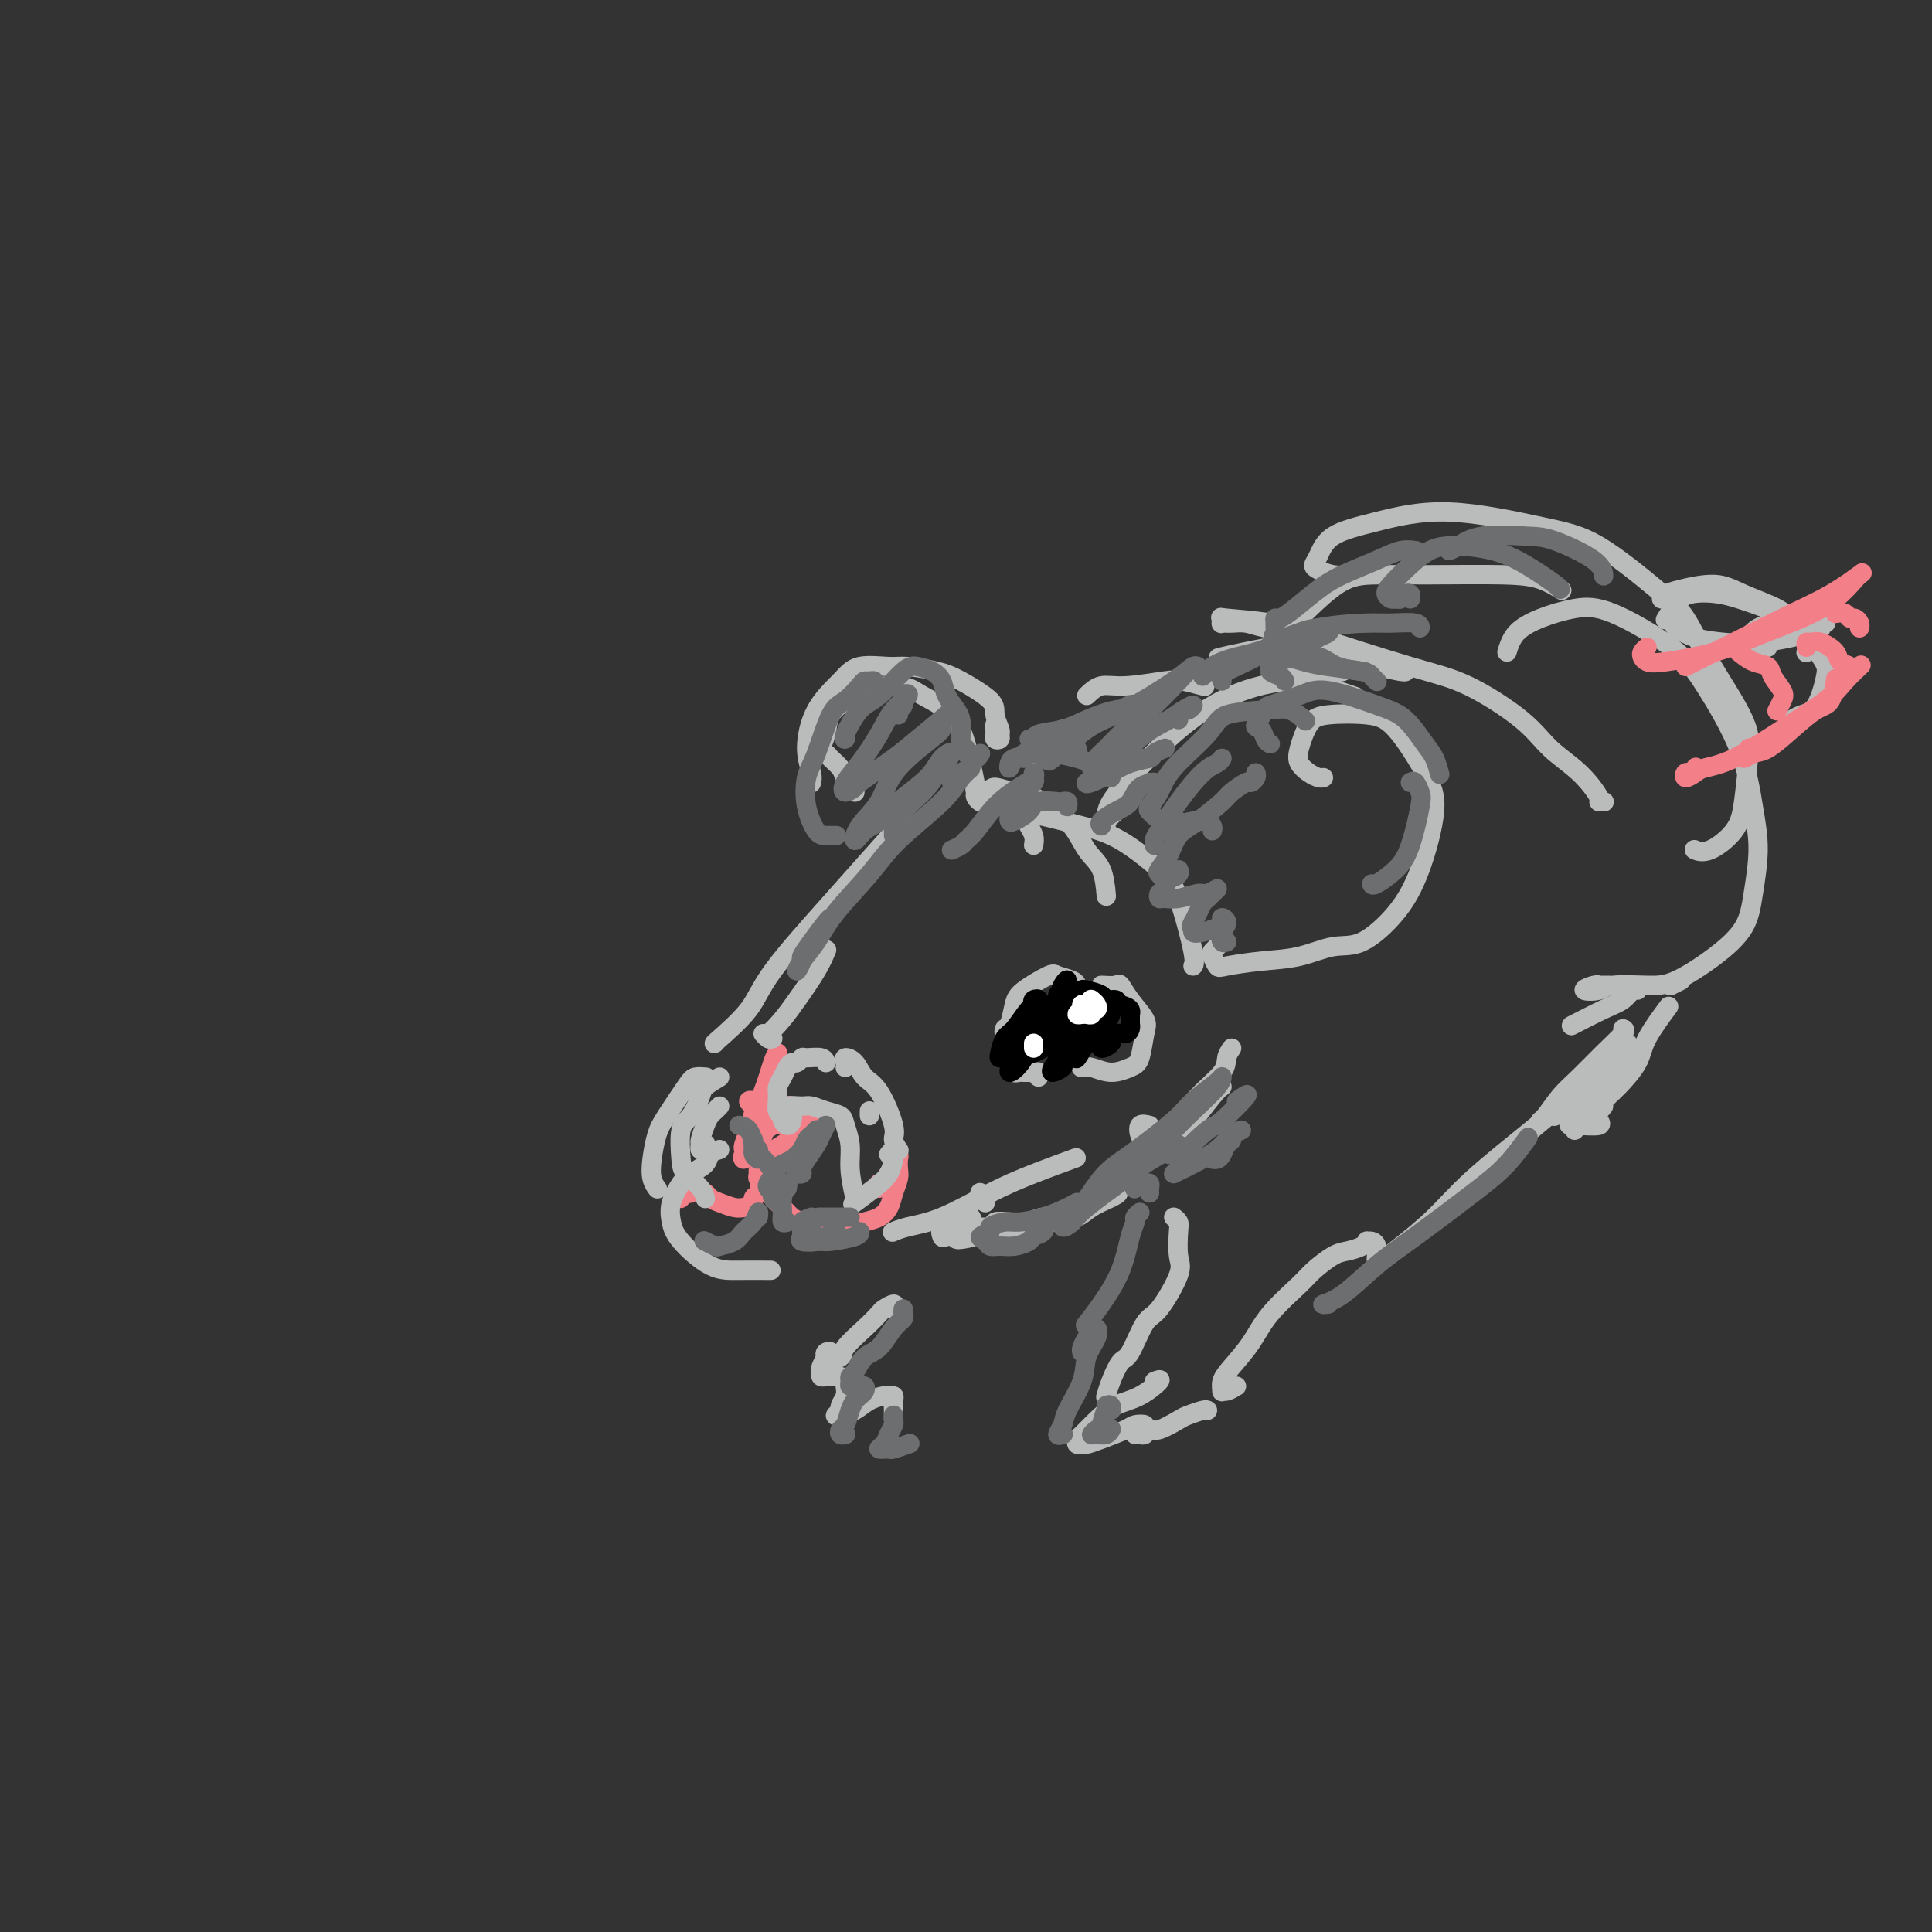 <svg viewBox='0 0 400 400' version='1.1' xmlns='http://www.w3.org/2000/svg' xmlns:xlink='http://www.w3.org/1999/xlink'><rect x="0" y="0" width="400" height="400" fill="#333333" stroke="none"/><g fill='none' stroke='rgb(243,127,137)' stroke-width='4' stroke-linecap='round' stroke-linejoin='round'><path d='M161,218c-0.257,0.288 -0.513,0.577 -1,2c-0.487,1.423 -1.203,3.982 -2,6c-0.797,2.018 -1.673,3.495 -2,5c-0.327,1.505 -0.104,3.040 0,4c0.104,0.960 0.090,1.347 0,2c-0.090,0.653 -0.257,1.572 0,2c0.257,0.428 0.937,0.365 2,0c1.063,-0.365 2.510,-1.031 4,-2c1.490,-0.969 3.022,-2.242 4,-3c0.978,-0.758 1.400,-1.001 2,-1c0.600,0.001 1.377,0.248 2,0c0.623,-0.248 1.091,-0.990 1,-1c-0.091,-0.010 -0.740,0.711 -1,1c-0.260,0.289 -0.130,0.144 0,0'/><path d='M163,237c-0.283,0.286 -0.567,0.572 -1,1c-0.433,0.428 -1.016,0.997 -1,1c0.016,0.003 0.631,-0.560 1,-1c0.369,-0.440 0.491,-0.757 1,-1c0.509,-0.243 1.406,-0.412 2,-1c0.594,-0.588 0.884,-1.597 1,-2c0.116,-0.403 0.058,-0.202 0,0'/><path d='M167,233c-0.325,-0.394 -0.651,-0.788 -1,-1c-0.349,-0.212 -0.722,-0.242 -1,0c-0.278,0.242 -0.461,0.757 -1,1c-0.539,0.243 -1.434,0.215 -2,0c-0.566,-0.215 -0.803,-0.617 -2,0c-1.197,0.617 -3.354,2.254 -4,3c-0.646,0.746 0.220,0.603 0,1c-0.220,0.397 -1.524,1.335 -2,2c-0.476,0.665 -0.124,1.057 0,1c0.124,-0.057 0.018,-0.565 0,-1c-0.018,-0.435 0.051,-0.799 0,-1c-0.051,-0.201 -0.224,-0.240 0,-1c0.224,-0.760 0.844,-2.243 1,-3c0.156,-0.757 -0.151,-0.790 0,-1c0.151,-0.210 0.761,-0.596 1,-1c0.239,-0.404 0.105,-0.825 0,-1c-0.105,-0.175 -0.183,-0.103 0,0c0.183,0.103 0.627,0.238 1,0c0.373,-0.238 0.674,-0.848 1,-1c0.326,-0.152 0.675,0.155 1,0c0.325,-0.155 0.626,-0.773 1,-1c0.374,-0.227 0.821,-0.065 1,0c0.179,0.065 0.089,0.032 0,0'/><path d='M156,229c-0.514,-0.392 -1.027,-0.785 -1,-1c0.027,-0.215 0.595,-0.254 1,0c0.405,0.254 0.648,0.799 1,1c0.352,0.201 0.815,0.057 1,0c0.185,-0.057 0.093,-0.029 0,0'/><path d='M164,229c-0.332,-0.083 -0.663,-0.166 -1,0c-0.337,0.166 -0.678,0.581 -1,1c-0.322,0.419 -0.625,0.844 -1,1c-0.375,0.156 -0.821,0.045 -1,0c-0.179,-0.045 -0.089,-0.022 0,0'/><path d='M159,232c0.545,-0.119 1.089,-0.238 1,0c-0.089,0.238 -0.812,0.833 -1,1c-0.188,0.167 0.160,-0.095 0,0c-0.160,0.095 -0.827,0.548 -1,1c-0.173,0.452 0.150,0.905 0,1c-0.150,0.095 -0.771,-0.167 -1,0c-0.229,0.167 -0.065,0.762 0,1c0.065,0.238 0.033,0.119 0,0'/><path d='M157,243c-0.008,-0.504 -0.016,-1.008 0,-1c0.016,0.008 0.056,0.528 0,1c-0.056,0.472 -0.209,0.896 0,1c0.209,0.104 0.778,-0.113 1,0c0.222,0.113 0.096,0.554 0,1c-0.096,0.446 -0.163,0.896 0,1c0.163,0.104 0.557,-0.137 1,0c0.443,0.137 0.933,0.653 1,1c0.067,0.347 -0.291,0.526 0,1c0.291,0.474 1.232,1.242 2,2c0.768,0.758 1.362,1.506 2,2c0.638,0.494 1.320,0.735 2,1c0.680,0.265 1.357,0.556 2,1c0.643,0.444 1.250,1.043 2,1c0.750,-0.043 1.643,-0.726 2,-1c0.357,-0.274 0.179,-0.137 0,0'/><path d='M182,246c-0.091,-0.479 -0.182,-0.958 0,-1c0.182,-0.042 0.638,0.354 1,0c0.362,-0.354 0.632,-1.459 1,-2c0.368,-0.541 0.834,-0.520 1,-1c0.166,-0.480 0.030,-1.461 0,-2c-0.030,-0.539 0.044,-0.636 0,-1c-0.044,-0.364 -0.207,-0.996 0,-1c0.207,-0.004 0.784,0.621 1,1c0.216,0.379 0.070,0.514 0,1c-0.070,0.486 -0.062,1.324 0,2c0.062,0.676 0.180,1.189 0,2c-0.180,0.811 -0.659,1.920 -1,3c-0.341,1.080 -0.544,2.132 -1,3c-0.456,0.868 -1.167,1.553 -2,2c-0.833,0.447 -1.790,0.656 -3,1c-1.210,0.344 -2.672,0.823 -4,1c-1.328,0.177 -2.522,0.050 -3,0c-0.478,-0.050 -0.239,-0.025 0,0'/><path d='M160,247c-0.004,-0.331 -0.008,-0.662 0,-1c0.008,-0.338 0.027,-0.682 0,-1c-0.027,-0.318 -0.102,-0.609 0,-1c0.102,-0.391 0.381,-0.882 0,-1c-0.381,-0.118 -1.421,0.136 -2,1c-0.579,0.864 -0.697,2.336 -1,3c-0.303,0.664 -0.790,0.518 -1,1c-0.210,0.482 -0.143,1.590 0,2c0.143,0.410 0.361,0.121 0,0c-0.361,-0.121 -1.301,-0.075 -2,0c-0.699,0.075 -1.157,0.179 -2,0c-0.843,-0.179 -2.071,-0.641 -3,-1c-0.929,-0.359 -1.558,-0.614 -2,-1c-0.442,-0.386 -0.695,-0.903 -1,-1c-0.305,-0.097 -0.660,0.226 -1,0c-0.340,-0.226 -0.666,-1.003 -1,-1c-0.334,0.003 -0.677,0.784 -1,1c-0.323,0.216 -0.625,-0.134 -1,0c-0.375,0.134 -0.821,0.753 -1,1c-0.179,0.247 -0.089,0.124 0,0'/></g>
<g fill='none' stroke='rgb(186,187,187)' stroke-width='4' stroke-linecap='round' stroke-linejoin='round'><path d='M149,229c-0.331,0.347 -0.663,0.694 -1,1c-0.337,0.306 -0.680,0.570 -1,1c-0.320,0.430 -0.618,1.026 -1,2c-0.382,0.974 -0.848,2.327 -1,3c-0.152,0.673 0.011,0.665 0,1c-0.011,0.335 -0.195,1.013 0,1c0.195,-0.013 0.770,-0.718 1,-1c0.230,-0.282 0.115,-0.141 0,0'/><path d='M146,223c0.195,0.018 0.389,0.036 0,0c-0.389,-0.036 -1.362,-0.128 -2,0c-0.638,0.128 -0.943,0.474 -2,2c-1.057,1.526 -2.868,4.230 -4,6c-1.132,1.770 -1.585,2.604 -2,4c-0.415,1.396 -0.792,3.354 -1,5c-0.208,1.646 -0.248,2.982 0,4c0.248,1.018 0.785,1.720 1,2c0.215,0.280 0.107,0.140 0,0'/><path d='M164,230c0.081,0.709 0.161,1.418 0,2c-0.161,0.582 -0.565,1.036 -1,1c-0.435,-0.036 -0.902,-0.562 -1,-1c-0.098,-0.438 0.173,-0.789 0,-1c-0.173,-0.211 -0.789,-0.284 -1,-1c-0.211,-0.716 -0.015,-2.077 0,-3c0.015,-0.923 -0.151,-1.409 0,-2c0.151,-0.591 0.618,-1.287 1,-2c0.382,-0.713 0.678,-1.445 1,-2c0.322,-0.555 0.671,-0.934 1,-1c0.329,-0.066 0.638,0.182 1,0c0.362,-0.182 0.777,-0.795 1,-1c0.223,-0.205 0.256,-0.003 1,0c0.744,0.003 2.200,-0.191 3,0c0.800,0.191 0.943,0.769 1,1c0.057,0.231 0.029,0.116 0,0'/><path d='M175,221c0.049,-0.301 0.098,-0.601 0,-1c-0.098,-0.399 -0.344,-0.896 0,-1c0.344,-0.104 1.278,0.184 2,1c0.722,0.816 1.230,2.159 2,3c0.770,0.841 1.800,1.178 3,3c1.200,1.822 2.569,5.127 3,7c0.431,1.873 -0.076,2.312 0,3c0.076,0.688 0.736,1.625 1,2c0.264,0.375 0.132,0.187 0,0'/><path d='M184,239c0.427,-0.525 0.853,-1.050 1,-1c0.147,0.050 0.014,0.676 0,1c-0.014,0.324 0.090,0.347 0,1c-0.090,0.653 -0.375,1.938 -1,3c-0.625,1.062 -1.591,1.901 -3,3c-1.409,1.099 -3.260,2.457 -4,3c-0.740,0.543 -0.370,0.272 0,0'/><path d='M149,223c-1.199,0.727 -2.399,1.455 -3,2c-0.601,0.545 -0.605,0.908 -1,2c-0.395,1.092 -1.181,2.915 -2,4c-0.819,1.085 -1.669,1.433 -2,3c-0.331,1.567 -0.141,4.354 0,6c0.141,1.646 0.234,2.153 1,3c0.766,0.847 2.206,2.036 3,3c0.794,0.964 0.941,1.704 1,2c0.059,0.296 0.029,0.148 0,0'/><path d='M149,238c-0.811,0.247 -1.622,0.495 -2,1c-0.378,0.505 -0.323,1.268 -1,2c-0.677,0.732 -2.088,1.432 -3,2c-0.912,0.568 -1.326,1.003 -2,2c-0.674,0.997 -1.607,2.554 -2,4c-0.393,1.446 -0.244,2.780 0,4c0.244,1.220 0.585,2.327 2,4c1.415,1.673 3.905,3.912 6,5c2.095,1.088 3.795,1.024 6,1c2.205,-0.024 4.916,-0.007 6,0c1.084,0.007 0.542,0.003 0,0'/><path d='M177,248c-0.450,-2.076 -0.900,-4.153 -1,-6c-0.100,-1.847 0.149,-3.465 0,-5c-0.149,-1.535 -0.696,-2.985 -1,-4c-0.304,-1.015 -0.365,-1.593 -1,-2c-0.635,-0.407 -1.843,-0.641 -3,-1c-1.157,-0.359 -2.261,-0.841 -3,-1c-0.739,-0.159 -1.112,0.006 -2,0c-0.888,-0.006 -2.290,-0.184 -3,0c-0.710,0.184 -0.726,0.730 -1,1c-0.274,0.270 -0.804,0.265 -1,0c-0.196,-0.265 -0.056,-0.790 0,-1c0.056,-0.210 0.028,-0.105 0,0'/><path d='M180,231c0.000,-0.417 0.000,-0.833 0,-1c0.000,-0.167 0.000,-0.083 0,0'/><path d='M160,215c-0.299,0.132 -0.598,0.264 -1,0c-0.402,-0.264 -0.907,-0.923 -1,-1c-0.093,-0.077 0.228,0.427 1,0c0.772,-0.427 1.997,-1.786 3,-3c1.003,-1.214 1.784,-2.284 3,-4c1.216,-1.716 2.866,-4.077 4,-6c1.134,-1.923 1.753,-3.406 2,-4c0.247,-0.594 0.124,-0.297 0,0'/><path d='M148,216c-0.181,0.105 -0.362,0.209 1,-1c1.362,-1.209 4.267,-3.732 6,-6c1.733,-2.268 2.293,-4.282 5,-8c2.707,-3.718 7.563,-9.140 11,-13c3.438,-3.860 5.457,-6.158 8,-9c2.543,-2.842 5.608,-6.227 7,-8c1.392,-1.773 1.112,-1.935 1,-2c-0.112,-0.065 -0.056,-0.032 0,0'/><path d='M204,165c0.412,-0.279 0.823,-0.559 1,-1c0.177,-0.441 0.119,-1.044 1,-1c0.881,0.044 2.702,0.736 4,1c1.298,0.264 2.075,0.100 4,1c1.925,0.900 4.999,2.866 7,5c2.001,2.134 2.928,4.438 4,6c1.072,1.562 2.289,2.382 3,4c0.711,1.618 0.918,4.034 1,5c0.082,0.966 0.041,0.483 0,0'/><path d='M214,175c0.106,-0.642 0.212,-1.284 0,-2c-0.212,-0.716 -0.740,-1.506 -1,-2c-0.260,-0.494 -0.250,-0.690 0,-1c0.250,-0.310 0.742,-0.733 1,-1c0.258,-0.267 0.284,-0.378 2,0c1.716,0.378 5.122,1.246 8,2c2.878,0.754 5.226,1.393 8,3c2.774,1.607 5.973,4.182 8,6c2.027,1.818 2.884,2.879 4,6c1.116,3.121 2.493,8.302 3,11c0.507,2.698 0.145,2.914 0,3c-0.145,0.086 -0.072,0.043 0,0'/><path d='M212,206c-0.016,0.387 -0.032,0.774 0,1c0.032,0.226 0.113,0.292 0,1c-0.113,0.708 -0.420,2.060 -1,3c-0.580,0.940 -1.435,1.468 -2,2c-0.565,0.532 -0.842,1.066 -1,1c-0.158,-0.066 -0.196,-0.733 0,-1c0.196,-0.267 0.628,-0.135 1,-1c0.372,-0.865 0.684,-2.726 1,-4c0.316,-1.274 0.635,-1.959 2,-3c1.365,-1.041 3.777,-2.436 5,-3c1.223,-0.564 1.256,-0.295 2,0c0.744,0.295 2.200,0.618 3,1c0.800,0.382 0.943,0.823 1,1c0.057,0.177 0.029,0.088 0,0'/><path d='M228,204c1.191,0.062 2.383,0.125 3,0c0.617,-0.125 0.660,-0.437 1,0c0.340,0.437 0.976,1.622 2,3c1.024,1.378 2.434,2.948 3,4c0.566,1.052 0.286,1.584 0,3c-0.286,1.416 -0.578,3.714 -1,5c-0.422,1.286 -0.975,1.560 -2,2c-1.025,0.440 -2.522,1.046 -4,1c-1.478,-0.046 -2.936,-0.743 -4,-1c-1.064,-0.257 -1.732,-0.073 -2,0c-0.268,0.073 -0.134,0.037 0,0'/><path d='M212,221c-0.285,-0.113 -0.571,-0.227 -1,0c-0.429,0.227 -1.002,0.793 -1,1c0.002,0.207 0.579,0.054 1,0c0.421,-0.054 0.687,-0.011 1,0c0.313,0.011 0.672,-0.011 1,0c0.328,0.011 0.624,0.054 1,0c0.376,-0.054 0.832,-0.207 1,0c0.168,0.207 0.048,0.773 0,1c-0.048,0.227 -0.024,0.113 0,0'/><path d='M185,255c-0.194,0.086 -0.387,0.172 0,0c0.387,-0.172 1.355,-0.604 3,-1c1.645,-0.396 3.966,-0.758 7,-2c3.034,-1.242 6.782,-3.364 10,-5c3.218,-1.636 5.905,-2.787 9,-4c3.095,-1.213 6.599,-2.490 8,-3c1.401,-0.510 0.701,-0.255 0,0'/><path d='M238,233c-0.824,-0.201 -1.647,-0.402 -2,0c-0.353,0.402 -0.235,1.405 0,2c0.235,0.595 0.588,0.780 1,1c0.412,0.220 0.885,0.476 2,0c1.115,-0.476 2.873,-1.683 4,-2c1.127,-0.317 1.622,0.255 3,-1c1.378,-1.255 3.640,-4.338 5,-6c1.360,-1.662 1.817,-1.903 2,-2c0.183,-0.097 0.091,-0.048 0,0'/><path d='M255,217c-0.421,0.610 -0.843,1.220 -1,2c-0.157,0.780 -0.051,1.730 -1,3c-0.949,1.270 -2.953,2.858 -5,5c-2.047,2.142 -4.138,4.836 -6,7c-1.862,2.164 -3.494,3.799 -6,6c-2.506,2.201 -5.885,4.968 -8,7c-2.115,2.032 -2.966,3.328 -5,4c-2.034,0.672 -5.250,0.720 -7,1c-1.750,0.280 -2.035,0.793 -3,1c-0.965,0.207 -2.611,0.108 -4,0c-1.389,-0.108 -2.522,-0.226 -3,0c-0.478,0.226 -0.300,0.796 -1,1c-0.700,0.204 -2.279,0.041 -3,0c-0.721,-0.041 -0.583,0.039 -1,0c-0.417,-0.039 -1.390,-0.196 -1,0c0.390,0.196 2.142,0.744 3,1c0.858,0.256 0.823,0.220 2,0c1.177,-0.220 3.568,-0.626 6,-1c2.432,-0.374 4.906,-0.718 7,-1c2.094,-0.282 3.809,-0.501 5,-1c1.191,-0.499 1.857,-1.277 3,-2c1.143,-0.723 2.764,-1.392 4,-2c1.236,-0.608 2.088,-1.155 1,-1c-1.088,0.155 -4.118,1.011 -6,2c-1.882,0.989 -2.618,2.110 -5,3c-2.382,0.890 -6.411,1.547 -9,2c-2.589,0.453 -3.740,0.701 -5,1c-1.260,0.299 -2.630,0.650 -4,1'/><path d='M202,256c-5.130,1.245 -3.956,0.359 -4,0c-0.044,-0.359 -1.305,-0.191 -2,0c-0.695,0.191 -0.825,0.405 -1,0c-0.175,-0.405 -0.397,-1.428 0,-2c0.397,-0.572 1.413,-0.693 2,-1c0.587,-0.307 0.746,-0.801 1,-1c0.254,-0.199 0.604,-0.105 1,0c0.396,0.105 0.837,0.221 1,0c0.163,-0.221 0.046,-0.777 0,-1c-0.046,-0.223 -0.023,-0.111 0,0'/><path d='M201,252c0.000,0.000 0.100,0.100 0.1,0.1'/><path d='M204,249c0.111,-0.311 0.222,-0.622 0,-1c-0.222,-0.378 -0.778,-0.822 -1,-1c-0.222,-0.178 -0.111,-0.089 0,0'/><path d='M233,166c-1.154,1.197 -2.308,2.393 -3,3c-0.692,0.607 -0.923,0.624 -1,1c-0.077,0.376 0.000,1.111 0,1c-0.000,-0.111 -0.078,-1.068 0,-2c0.078,-0.932 0.312,-1.837 1,-3c0.688,-1.163 1.829,-2.583 4,-5c2.171,-2.417 5.371,-5.831 9,-9c3.629,-3.169 7.688,-6.092 12,-8c4.312,-1.908 8.877,-2.800 12,-3c3.123,-0.200 4.802,0.292 7,1c2.198,0.708 4.914,1.631 6,2c1.086,0.369 0.543,0.185 0,0'/><path d='M274,161c-0.254,0.067 -0.508,0.134 -1,0c-0.492,-0.134 -1.224,-0.470 -2,-1c-0.776,-0.530 -1.598,-1.253 -2,-2c-0.402,-0.747 -0.385,-1.517 0,-3c0.385,-1.483 1.139,-3.679 2,-5c0.861,-1.321 1.830,-1.767 4,-2c2.170,-0.233 5.540,-0.253 8,0c2.460,0.253 4.009,0.778 6,3c1.991,2.222 4.424,6.141 6,9c1.576,2.859 2.293,4.659 2,8c-0.293,3.341 -1.597,8.222 -3,12c-1.403,3.778 -2.903,6.451 -5,9c-2.097,2.549 -4.789,4.973 -7,6c-2.211,1.027 -3.940,0.655 -6,1c-2.060,0.345 -4.450,1.406 -7,2c-2.550,0.594 -5.258,0.720 -8,1c-2.742,0.280 -5.516,0.713 -7,1c-1.484,0.287 -1.676,0.427 -2,0c-0.324,-0.427 -0.780,-1.420 -1,-2c-0.220,-0.580 -0.202,-0.748 0,-1c0.202,-0.252 0.590,-0.590 1,-1c0.410,-0.410 0.842,-0.893 1,-1c0.158,-0.107 0.043,0.164 0,0c-0.043,-0.164 -0.012,-0.761 0,-1c0.012,-0.239 0.006,-0.119 0,0'/><path d='M206,150c-0.008,0.338 -0.017,0.676 0,1c0.017,0.324 0.058,0.636 0,1c-0.058,0.364 -0.216,0.782 0,1c0.216,0.218 0.805,0.237 1,0c0.195,-0.237 -0.005,-0.728 0,-1c0.005,-0.272 0.216,-0.324 0,-1c-0.216,-0.676 -0.859,-1.975 -1,-3c-0.141,-1.025 0.219,-1.777 -1,-3c-1.219,-1.223 -4.017,-2.918 -6,-4c-1.983,-1.082 -3.151,-1.551 -5,-2c-1.849,-0.449 -4.379,-0.879 -6,-1c-1.621,-0.121 -2.334,0.066 -4,0c-1.666,-0.066 -4.285,-0.387 -6,0c-1.715,0.387 -2.526,1.480 -4,3c-1.474,1.520 -3.610,3.465 -5,6c-1.390,2.535 -2.032,5.659 -2,8c0.032,2.341 0.739,3.900 1,5c0.261,1.100 0.074,1.743 0,2c-0.074,0.257 -0.037,0.129 0,0'/><path d='M177,164c-0.787,-1.095 -1.575,-2.190 -2,-3c-0.425,-0.810 -0.489,-1.335 -1,-2c-0.511,-0.665 -1.471,-1.469 -2,-2c-0.529,-0.531 -0.629,-0.789 -1,-1c-0.371,-0.211 -1.013,-0.374 -1,-1c0.013,-0.626 0.681,-1.714 1,-3c0.319,-1.286 0.288,-2.770 1,-4c0.712,-1.230 2.168,-2.204 3,-3c0.832,-0.796 1.039,-1.413 3,-2c1.961,-0.587 5.677,-1.146 8,-1c2.323,0.146 3.254,0.995 5,2c1.746,1.005 4.309,2.167 6,4c1.691,1.833 2.510,4.339 3,6c0.490,1.661 0.649,2.477 1,4c0.351,1.523 0.893,3.753 1,5c0.107,1.247 -0.220,1.511 0,2c0.220,0.489 0.987,1.203 1,1c0.013,-0.203 -0.727,-1.324 -1,-2c-0.273,-0.676 -0.078,-0.907 0,-1c0.078,-0.093 0.039,-0.046 0,0'/><path d='M216,157c0.121,-0.033 0.242,-0.066 0,0c-0.242,0.066 -0.846,0.230 -1,0c-0.154,-0.230 0.142,-0.853 0,-1c-0.142,-0.147 -0.721,0.182 -1,0c-0.279,-0.182 -0.257,-0.876 0,-1c0.257,-0.124 0.748,0.320 1,0c0.252,-0.320 0.263,-1.405 1,-2c0.737,-0.595 2.198,-0.699 3,-1c0.802,-0.301 0.943,-0.800 1,-1c0.057,-0.200 0.028,-0.100 0,0'/><path d='M225,144c0.921,-0.874 1.841,-1.747 3,-2c1.159,-0.253 2.556,0.115 5,0c2.444,-0.115 5.933,-0.711 8,-1c2.067,-0.289 2.710,-0.270 4,0c1.290,0.270 3.226,0.791 4,1c0.774,0.209 0.387,0.104 0,0'/><path d='M257,136c-0.298,0.016 -0.597,0.032 -1,0c-0.403,-0.032 -0.911,-0.112 -2,0c-1.089,0.112 -2.757,0.415 -1,0c1.757,-0.415 6.941,-1.547 10,-2c3.059,-0.453 3.994,-0.226 7,0c3.006,0.226 8.084,0.452 11,1c2.916,0.548 3.670,1.417 5,2c1.330,0.583 3.237,0.881 4,1c0.763,0.119 0.381,0.060 0,0'/><path d='M291,139c-0.036,0.073 -0.072,0.146 -1,0c-0.928,-0.146 -2.747,-0.511 -4,-1c-1.253,-0.489 -1.938,-1.101 -4,-2c-2.062,-0.899 -5.500,-2.083 -8,-3c-2.500,-0.917 -4.061,-1.566 -6,-2c-1.939,-0.434 -4.257,-0.651 -6,-1c-1.743,-0.349 -2.911,-0.829 -4,-1c-1.089,-0.171 -2.100,-0.032 -3,0c-0.900,0.032 -1.691,-0.042 -2,0c-0.309,0.042 -0.136,0.199 0,0c0.136,-0.199 0.235,-0.755 0,-1c-0.235,-0.245 -0.803,-0.179 1,0c1.803,0.179 5.976,0.472 9,1c3.024,0.528 4.897,1.291 10,3c5.103,1.709 13.435,4.363 19,6c5.565,1.637 8.364,2.257 12,4c3.636,1.743 8.108,4.611 11,7c2.892,2.389 4.204,4.300 6,6c1.796,1.700 4.075,3.187 6,5c1.925,1.813 3.495,3.950 4,5c0.505,1.050 -0.056,1.014 0,1c0.056,-0.014 0.730,-0.004 1,0c0.270,0.004 0.135,0.002 0,0'/><path d='M278,139c-0.470,0.127 -0.940,0.255 -2,0c-1.060,-0.255 -2.711,-0.892 -4,-1c-1.289,-0.108 -2.215,0.314 -3,0c-0.785,-0.314 -1.430,-1.362 -2,-2c-0.570,-0.638 -1.066,-0.864 -1,-2c0.066,-1.136 0.693,-3.180 1,-4c0.307,-0.820 0.292,-0.416 2,-2c1.708,-1.584 5.138,-5.155 8,-7c2.862,-1.845 5.156,-1.965 8,-2c2.844,-0.035 6.237,0.016 11,0c4.763,-0.016 10.895,-0.097 15,0c4.105,0.097 6.182,0.372 8,1c1.818,0.628 3.377,1.608 4,2c0.623,0.392 0.312,0.196 0,0'/><path d='M279,119c-0.964,0.092 -1.927,0.184 -3,0c-1.073,-0.184 -2.254,-0.642 -3,-1c-0.746,-0.358 -1.057,-0.614 -1,-1c0.057,-0.386 0.483,-0.903 1,-2c0.517,-1.097 1.125,-2.774 3,-4c1.875,-1.226 5.018,-2.001 9,-3c3.982,-0.999 8.802,-2.220 15,-2c6.198,0.220 13.774,1.883 19,3c5.226,1.117 8.101,1.690 12,4c3.899,2.310 8.821,6.357 12,9c3.179,2.643 4.614,3.882 6,6c1.386,2.118 2.722,5.114 5,9c2.278,3.886 5.498,8.660 7,12c1.502,3.340 1.285,5.245 1,8c-0.285,2.755 -0.637,6.360 -1,9c-0.363,2.640 -0.736,4.316 -2,6c-1.264,1.684 -3.417,3.376 -5,4c-1.583,0.624 -2.595,0.178 -3,0c-0.405,-0.178 -0.202,-0.089 0,0'/><path d='M312,135c0.449,-1.407 0.899,-2.815 2,-4c1.101,-1.185 2.854,-2.148 5,-3c2.146,-0.852 4.686,-1.595 7,-2c2.314,-0.405 4.402,-0.474 8,1c3.598,1.474 8.706,4.491 12,7c3.294,2.509 4.775,4.511 7,8c2.225,3.489 5.195,8.466 7,13c1.805,4.534 2.443,8.627 3,12c0.557,3.373 1.031,6.028 1,9c-0.031,2.972 -0.567,6.261 -1,9c-0.433,2.739 -0.764,4.929 -2,7c-1.236,2.071 -3.379,4.022 -6,6c-2.621,1.978 -5.720,3.981 -8,5c-2.280,1.019 -3.739,1.054 -6,1c-2.261,-0.054 -5.323,-0.197 -7,0c-1.677,0.197 -1.968,0.732 -3,1c-1.032,0.268 -2.805,0.268 -3,0c-0.195,-0.268 1.188,-0.804 2,-1c0.812,-0.196 1.053,-0.053 1,0c-0.053,0.053 -0.399,0.014 0,0c0.399,-0.014 1.543,-0.004 2,0c0.457,0.004 0.229,0.002 0,0'/><path d='M348,203c-0.833,0.417 -1.667,0.833 -2,1c-0.333,0.167 -0.167,0.083 0,0'/><path d='M339,205c-0.270,-0.190 -0.539,-0.380 -1,0c-0.461,0.380 -1.113,1.329 -2,2c-0.887,0.671 -2.008,1.065 -4,2c-1.992,0.935 -4.855,2.410 -6,3c-1.145,0.590 -0.573,0.295 0,0'/><path d='M243,252c0.415,0.330 0.831,0.659 1,1c0.169,0.341 0.093,0.692 0,2c-0.093,1.308 -0.203,3.573 0,5c0.203,1.427 0.718,2.015 0,4c-0.718,1.985 -2.668,5.367 -4,7c-1.332,1.633 -2.045,1.517 -3,3c-0.955,1.483 -2.151,4.566 -3,6c-0.849,1.434 -1.351,1.219 -2,2c-0.649,0.781 -1.444,2.556 -2,4c-0.556,1.444 -0.873,2.555 -1,3c-0.127,0.445 -0.063,0.222 0,0'/><path d='M239,286c0.750,-0.297 1.501,-0.595 1,0c-0.501,0.595 -2.253,2.081 -4,3c-1.747,0.919 -3.488,1.269 -5,2c-1.512,0.731 -2.794,1.842 -4,3c-1.206,1.158 -2.335,2.363 -3,3c-0.665,0.637 -0.865,0.704 -1,1c-0.135,0.296 -0.205,0.819 0,1c0.205,0.181 0.683,0.021 1,0c0.317,-0.021 0.471,0.099 1,0c0.529,-0.099 1.431,-0.416 3,-1c1.569,-0.584 3.803,-1.435 5,-2c1.197,-0.565 1.357,-0.845 2,-1c0.643,-0.155 1.769,-0.184 2,0c0.231,0.184 -0.433,0.581 -1,1c-0.567,0.419 -1.038,0.860 -1,1c0.038,0.140 0.584,-0.022 1,0c0.416,0.022 0.701,0.227 1,0c0.299,-0.227 0.612,-0.888 1,-1c0.388,-0.112 0.850,0.324 2,0c1.150,-0.324 2.988,-1.407 4,-2c1.012,-0.593 1.199,-0.695 2,-1c0.801,-0.305 2.216,-0.813 3,-1c0.784,-0.187 0.938,-0.053 1,0c0.062,0.053 0.031,0.027 0,0'/><path d='M256,287c-0.730,0.435 -1.459,0.869 -2,1c-0.541,0.131 -0.893,-0.042 -1,0c-0.107,0.042 0.030,0.299 0,0c-0.030,-0.299 -0.226,-1.154 0,-2c0.226,-0.846 0.874,-1.681 2,-3c1.126,-1.319 2.731,-3.120 4,-5c1.269,-1.880 2.201,-3.838 4,-6c1.799,-2.162 4.464,-4.530 6,-6c1.536,-1.470 1.942,-2.044 3,-3c1.058,-0.956 2.766,-2.295 4,-3c1.234,-0.705 1.994,-0.778 3,-1c1.006,-0.222 2.259,-0.593 3,-1c0.741,-0.407 0.969,-0.848 1,-1c0.031,-0.152 -0.136,-0.013 0,0c0.136,0.013 0.573,-0.100 1,0c0.427,0.100 0.842,0.412 1,1c0.158,0.588 0.060,1.451 0,2c-0.060,0.549 -0.081,0.784 0,1c0.081,0.216 0.263,0.411 1,0c0.737,-0.411 2.028,-1.430 4,-3c1.972,-1.570 4.623,-3.692 7,-6c2.377,-2.308 4.479,-4.801 8,-8c3.521,-3.199 8.459,-7.105 12,-10c3.541,-2.895 5.684,-4.779 7,-6c1.316,-1.221 1.805,-1.777 2,-2c0.195,-0.223 0.098,-0.111 0,0'/><path d='M331,223c-3.750,2.500 -7.500,5.000 -9,6c-1.500,1.000 -0.750,0.500 0,0'/><path d='M185,271c0.212,-0.522 0.424,-1.044 0,-1c-0.424,0.044 -1.484,0.656 -2,1c-0.516,0.344 -0.489,0.422 -1,1c-0.511,0.578 -1.560,1.658 -3,3c-1.440,1.342 -3.273,2.947 -4,4c-0.727,1.053 -0.350,1.553 -1,2c-0.650,0.447 -2.329,0.842 -3,1c-0.671,0.158 -0.336,0.079 0,0'/><path d='M171,281c-0.146,-0.388 -0.292,-0.777 0,-1c0.292,-0.223 1.021,-0.281 1,0c-0.021,0.281 -0.791,0.902 -1,1c-0.209,0.098 0.143,-0.328 0,0c-0.143,0.328 -0.783,1.409 -1,2c-0.217,0.591 -0.013,0.694 0,1c0.013,0.306 -0.164,0.817 0,1c0.164,0.183 0.671,0.037 1,0c0.329,-0.037 0.482,0.034 1,0c0.518,-0.034 1.403,-0.174 2,0c0.597,0.174 0.907,0.662 1,1c0.093,0.338 -0.032,0.525 0,1c0.032,0.475 0.220,1.238 0,2c-0.220,0.762 -0.849,1.523 -1,2c-0.151,0.477 0.174,0.671 0,1c-0.174,0.329 -0.849,0.792 -1,1c-0.151,0.208 0.221,0.161 1,0c0.779,-0.161 1.964,-0.436 3,-1c1.036,-0.564 1.924,-1.417 3,-2c1.076,-0.583 2.341,-0.896 3,-1c0.659,-0.104 0.712,-0.001 1,0c0.288,0.001 0.809,-0.101 1,0c0.191,0.101 0.051,0.406 0,1c-0.051,0.594 -0.014,1.479 0,2c0.014,0.521 0.004,0.679 0,1c-0.004,0.321 -0.001,0.806 0,1c0.001,0.194 0.001,0.097 0,0'/><path d='M336,213c0.328,0.097 0.656,0.194 0,1c-0.656,0.806 -2.297,2.322 -4,4c-1.703,1.678 -3.469,3.517 -5,5c-1.531,1.483 -2.829,2.609 -4,4c-1.171,1.391 -2.217,3.045 -3,4c-0.783,0.955 -1.303,1.210 -1,1c0.303,-0.210 1.430,-0.885 2,-1c0.570,-0.115 0.584,0.330 1,0c0.416,-0.330 1.233,-1.435 2,-2c0.767,-0.565 1.484,-0.590 2,-1c0.516,-0.410 0.831,-1.206 1,-1c0.169,0.206 0.192,1.414 0,2c-0.192,0.586 -0.601,0.550 -1,1c-0.399,0.450 -0.790,1.385 -1,2c-0.210,0.615 -0.239,0.911 0,1c0.239,0.089 0.744,-0.028 2,0c1.256,0.028 3.261,0.200 4,0c0.739,-0.200 0.211,-0.771 0,-1c-0.211,-0.229 -0.106,-0.114 0,0'/><path d='M326,234c-0.061,-0.405 -0.123,-0.811 0,-1c0.123,-0.189 0.429,-0.162 1,-1c0.571,-0.838 1.407,-2.540 2,-4c0.593,-1.460 0.943,-2.679 2,-4c1.057,-1.321 2.819,-2.746 4,-4c1.181,-1.254 1.779,-2.338 2,-3c0.221,-0.662 0.063,-0.904 0,-1c-0.063,-0.096 -0.032,-0.048 0,0'/><path d='M332,229c-0.475,0.591 -0.951,1.183 -1,1c-0.049,-0.183 0.327,-1.139 1,-2c0.673,-0.861 1.642,-1.626 3,-3c1.358,-1.374 3.106,-3.358 4,-5c0.894,-1.642 0.933,-2.942 2,-5c1.067,-2.058 3.162,-4.874 4,-6c0.838,-1.126 0.419,-0.563 0,0'/><path d='M366,134c-0.640,-0.001 -1.280,-0.001 -2,0c-0.720,0.001 -1.520,0.004 -2,0c-0.480,-0.004 -0.641,-0.014 -1,0c-0.359,0.014 -0.915,0.053 -1,0c-0.085,-0.053 0.300,-0.197 1,-1c0.700,-0.803 1.715,-2.264 3,-3c1.285,-0.736 2.842,-0.747 4,-1c1.158,-0.253 1.919,-0.748 3,0c1.081,0.748 2.483,2.740 3,4c0.517,1.260 0.148,1.789 0,2c-0.148,0.211 -0.074,0.106 0,0'/><path d='M345,128c-0.173,0.282 -0.346,0.564 0,0c0.346,-0.564 1.210,-1.974 2,-3c0.790,-1.026 1.508,-1.666 3,-2c1.492,-0.334 3.760,-0.361 6,0c2.240,0.361 4.452,1.109 7,2c2.548,0.891 5.434,1.926 8,4c2.566,2.074 4.813,5.186 6,7c1.187,1.814 1.312,2.329 1,4c-0.312,1.671 -1.063,4.500 -2,6c-0.937,1.500 -2.060,1.673 -3,2c-0.940,0.327 -1.697,0.808 -2,1c-0.303,0.192 -0.151,0.096 0,0'/><path d='M344,124c0.261,-0.350 0.521,-0.701 1,-1c0.479,-0.299 1.175,-0.547 3,-1c1.825,-0.453 4.779,-1.113 7,-1c2.221,0.113 3.709,0.997 6,2c2.291,1.003 5.385,2.125 7,3c1.615,0.875 1.753,1.503 3,2c1.247,0.497 3.605,0.865 5,1c1.395,0.135 1.827,0.039 2,0c0.173,-0.039 0.086,-0.019 0,0'/><path d='M348,128c-0.338,0.363 -0.676,0.726 -1,1c-0.324,0.274 -0.633,0.459 0,1c0.633,0.541 2.208,1.437 4,2c1.792,0.563 3.801,0.792 6,1c2.199,0.208 4.590,0.396 8,0c3.410,-0.396 7.841,-1.376 10,-2c2.159,-0.624 2.045,-0.893 2,-1c-0.045,-0.107 -0.023,-0.054 0,0'/></g>
<g fill='none' stroke='rgb(243,127,137)' stroke-width='4' stroke-linecap='round' stroke-linejoin='round'><path d='M349,138c0.462,-0.233 0.923,-0.466 2,-1c1.077,-0.534 2.769,-1.370 6,-3c3.231,-1.630 8.000,-4.056 12,-6c4.000,-1.944 7.231,-3.408 10,-5c2.769,-1.592 5.077,-3.312 6,-4c0.923,-0.688 0.462,-0.344 0,0'/><path d='M341,134c-0.406,0.337 -0.813,0.673 -1,1c-0.187,0.327 -0.155,0.644 0,1c0.155,0.356 0.434,0.753 1,1c0.566,0.247 1.420,0.346 4,0c2.580,-0.346 6.884,-1.137 10,-2c3.116,-0.863 5.042,-1.798 8,-3c2.958,-1.202 6.947,-2.673 10,-4c3.053,-1.327 5.168,-2.511 7,-4c1.832,-1.489 3.381,-3.283 4,-4c0.619,-0.717 0.310,-0.359 0,0'/><path d='M351,159c0.087,-0.123 0.173,-0.246 0,0c-0.173,0.246 -0.607,0.862 -1,1c-0.393,0.138 -0.746,-0.200 -1,0c-0.254,0.200 -0.410,0.940 0,1c0.410,0.060 1.387,-0.560 2,-1c0.613,-0.440 0.862,-0.701 2,-1c1.138,-0.299 3.163,-0.638 6,-2c2.837,-1.362 6.484,-3.749 10,-6c3.516,-2.251 6.901,-4.366 9,-6c2.099,-1.634 2.911,-2.786 4,-4c1.089,-1.214 2.454,-2.490 3,-3c0.546,-0.510 0.273,-0.255 0,0'/><path d='M363,155c-0.450,-0.123 -0.900,-0.247 -1,0c-0.100,0.247 0.148,0.864 0,1c-0.148,0.136 -0.694,-0.210 -1,0c-0.306,0.210 -0.371,0.974 0,1c0.371,0.026 1.178,-0.686 2,-1c0.822,-0.314 1.660,-0.228 3,-1c1.340,-0.772 3.182,-2.400 5,-4c1.818,-1.600 3.611,-3.171 5,-4c1.389,-0.829 2.374,-0.915 3,-2c0.626,-1.085 0.893,-3.167 1,-4c0.107,-0.833 0.053,-0.416 0,0'/><path d='M360,135c0.943,0.772 1.886,1.543 3,2c1.114,0.457 2.400,0.599 3,1c0.600,0.401 0.514,1.060 1,2c0.486,0.940 1.543,2.159 2,3c0.457,0.841 0.315,1.303 0,2c-0.315,0.697 -0.804,1.628 -1,2c-0.196,0.372 -0.098,0.186 0,0'/><path d='M374,134c-0.076,-0.435 -0.152,-0.870 0,-1c0.152,-0.130 0.532,0.045 1,0c0.468,-0.045 1.026,-0.310 2,0c0.974,0.310 2.366,1.193 3,2c0.634,0.807 0.510,1.536 1,2c0.490,0.464 1.593,0.663 2,1c0.407,0.337 0.116,0.810 0,1c-0.116,0.190 -0.058,0.095 0,0'/><path d='M380,127c0.754,-0.119 1.509,-0.238 2,0c0.491,0.238 0.720,0.835 1,1c0.280,0.165 0.611,-0.100 1,0c0.389,0.100 0.835,0.565 1,1c0.165,0.435 0.047,0.838 0,1c-0.047,0.162 -0.024,0.081 0,0'/></g>
<g fill='none' stroke='rgb(0,0,0)' stroke-width='4' stroke-linecap='round' stroke-linejoin='round'><path d='M214,208c-0.153,-0.392 -0.307,-0.783 0,-1c0.307,-0.217 1.073,-0.258 1,0c-0.073,0.258 -0.987,0.816 -2,2c-1.013,1.184 -2.125,2.995 -3,4c-0.875,1.005 -1.513,1.205 -2,2c-0.487,0.795 -0.822,2.184 -1,3c-0.178,0.816 -0.200,1.060 0,1c0.200,-0.060 0.621,-0.425 1,-1c0.379,-0.575 0.714,-1.361 1,-2c0.286,-0.639 0.522,-1.132 1,-2c0.478,-0.868 1.198,-2.109 2,-3c0.802,-0.891 1.686,-1.430 2,-2c0.314,-0.570 0.058,-1.172 0,-1c-0.058,0.172 0.083,1.117 0,2c-0.083,0.883 -0.391,1.705 -1,3c-0.609,1.295 -1.520,3.065 -2,4c-0.480,0.935 -0.529,1.035 -1,2c-0.471,0.965 -1.363,2.794 -1,3c0.363,0.206 1.982,-1.212 3,-3c1.018,-1.788 1.435,-3.946 2,-5c0.565,-1.054 1.279,-1.003 2,-2c0.721,-0.997 1.451,-3.040 2,-4c0.549,-0.960 0.917,-0.835 1,-1c0.083,-0.165 -0.119,-0.618 0,-1c0.119,-0.382 0.560,-0.691 1,-1'/><path d='M220,205c1.754,-3.061 0.637,-2.215 0,-1c-0.637,1.215 -0.796,2.797 -1,4c-0.204,1.203 -0.452,2.026 -1,3c-0.548,0.974 -1.394,2.100 -2,3c-0.606,0.900 -0.972,1.574 -1,2c-0.028,0.426 0.282,0.605 0,1c-0.282,0.395 -1.155,1.007 -1,1c0.155,-0.007 1.336,-0.632 2,-1c0.664,-0.368 0.809,-0.480 1,-1c0.191,-0.520 0.428,-1.449 1,-2c0.572,-0.551 1.477,-0.722 2,-1c0.523,-0.278 0.662,-0.661 1,-1c0.338,-0.339 0.873,-0.634 1,-1c0.127,-0.366 -0.155,-0.802 0,-1c0.155,-0.198 0.746,-0.159 1,0c0.254,0.159 0.170,0.437 0,1c-0.170,0.563 -0.426,1.409 -1,2c-0.574,0.591 -1.466,0.925 -2,2c-0.534,1.075 -0.709,2.889 -1,4c-0.291,1.111 -0.700,1.517 -1,2c-0.300,0.483 -0.493,1.042 0,1c0.493,-0.042 1.672,-0.686 2,-1c0.328,-0.314 -0.196,-0.297 0,-1c0.196,-0.703 1.113,-2.125 2,-3c0.887,-0.875 1.743,-1.204 2,-2c0.257,-0.796 -0.086,-2.059 0,-3c0.086,-0.941 0.600,-1.561 1,-2c0.400,-0.439 0.686,-0.697 1,-1c0.314,-0.303 0.657,-0.652 1,-1'/><path d='M227,208c1.214,-1.873 -0.251,0.443 -1,2c-0.749,1.557 -0.783,2.354 -1,3c-0.217,0.646 -0.616,1.140 -1,2c-0.384,0.860 -0.751,2.087 -1,3c-0.249,0.913 -0.378,1.514 0,1c0.378,-0.514 1.264,-2.142 2,-3c0.736,-0.858 1.321,-0.945 2,-2c0.679,-1.055 1.451,-3.079 2,-4c0.549,-0.921 0.877,-0.739 1,-1c0.123,-0.261 0.043,-0.967 0,-1c-0.043,-0.033 -0.050,0.605 0,1c0.050,0.395 0.155,0.545 0,1c-0.155,0.455 -0.570,1.215 -1,2c-0.430,0.785 -0.876,1.595 -1,2c-0.124,0.405 0.074,0.406 0,1c-0.074,0.594 -0.420,1.782 0,2c0.420,0.218 1.605,-0.533 2,-1c0.395,-0.467 0.001,-0.651 0,-1c-0.001,-0.349 0.392,-0.863 1,-1c0.608,-0.137 1.431,0.104 2,0c0.569,-0.104 0.885,-0.553 1,-1c0.115,-0.447 0.031,-0.893 0,-1c-0.031,-0.107 -0.008,0.125 0,0c0.008,-0.125 0.002,-0.607 0,-1c-0.002,-0.393 -0.001,-0.696 0,-1'/><path d='M234,210c0.504,-1.472 -1.234,-1.652 -2,-2c-0.766,-0.348 -0.558,-0.865 -1,-1c-0.442,-0.135 -1.532,0.110 -2,0c-0.468,-0.110 -0.313,-0.577 -1,-1c-0.687,-0.423 -2.214,-0.804 -3,-1c-0.786,-0.196 -0.829,-0.208 -1,0c-0.171,0.208 -0.469,0.634 -1,1c-0.531,0.366 -1.294,0.670 -2,1c-0.706,0.330 -1.355,0.686 -2,1c-0.645,0.314 -1.287,0.585 -2,1c-0.713,0.415 -1.498,0.973 -2,2c-0.502,1.027 -0.722,2.523 -1,3c-0.278,0.477 -0.613,-0.064 -1,0c-0.387,0.064 -0.825,0.733 -1,1c-0.175,0.267 -0.088,0.134 0,0'/></g>
<g fill='none' stroke='rgb(255,255,255)' stroke-width='4' stroke-linecap='round' stroke-linejoin='round'><path d='M224,208c0.000,0.000 0.100,0.100 0.1,0.1'/><path d='M214,217c0.000,-0.417 0.000,-0.833 0,-1c0.000,-0.167 0.000,-0.083 0,0'/><path d='M224,208c0.145,0.309 0.290,0.618 0,1c-0.290,0.382 -1.016,0.835 -1,1c0.016,0.165 0.774,0.040 1,0c0.226,-0.040 -0.079,0.004 0,0c0.079,-0.004 0.544,-0.056 1,0c0.456,0.056 0.903,0.222 1,0c0.097,-0.222 -0.156,-0.830 0,-1c0.156,-0.170 0.722,0.099 1,0c0.278,-0.099 0.267,-0.565 0,-1c-0.267,-0.435 -0.791,-0.839 -1,-1c-0.209,-0.161 -0.105,-0.081 0,0'/></g>
<g fill='none' stroke='rgb(109,110,112)' stroke-width='4' stroke-linecap='round' stroke-linejoin='round'><path d='M153,233c0.724,0.134 1.448,0.268 2,1c0.552,0.732 0.934,2.064 1,3c0.066,0.936 -0.182,1.478 0,2c0.182,0.522 0.795,1.026 1,1c0.205,-0.026 0.002,-0.582 0,-1c-0.002,-0.418 0.196,-0.698 0,-1c-0.196,-0.302 -0.785,-0.628 -1,-1c-0.215,-0.372 -0.056,-0.791 0,-1c0.056,-0.209 0.008,-0.207 0,0c-0.008,0.207 0.024,0.620 0,1c-0.024,0.380 -0.106,0.725 0,1c0.106,0.275 0.398,0.478 1,1c0.602,0.522 1.513,1.364 2,2c0.487,0.636 0.550,1.068 1,1c0.450,-0.068 1.286,-0.634 2,-1c0.714,-0.366 1.305,-0.533 2,-1c0.695,-0.467 1.493,-1.236 2,-2c0.507,-0.764 0.724,-1.524 1,-2c0.276,-0.476 0.613,-0.666 1,-1c0.387,-0.334 0.825,-0.810 1,-1c0.175,-0.190 0.088,-0.095 0,0'/><path d='M171,233c-0.361,0.696 -0.723,1.392 -1,2c-0.277,0.608 -0.470,1.130 -1,2c-0.530,0.870 -1.396,2.090 -2,3c-0.604,0.910 -0.945,1.512 -1,2c-0.055,0.488 0.178,0.862 0,1c-0.178,0.138 -0.765,0.039 -1,0c-0.235,-0.039 -0.117,-0.020 0,0'/><path d='M159,246c-0.114,-0.255 -0.228,-0.510 0,-1c0.228,-0.490 0.797,-1.213 1,-1c0.203,0.213 0.041,1.364 0,2c-0.041,0.636 0.041,0.758 0,1c-0.041,0.242 -0.203,0.604 0,1c0.203,0.396 0.772,0.828 1,1c0.228,0.172 0.114,0.086 0,0'/><path d='M163,246c0.115,-0.688 0.231,-1.375 0,-1c-0.231,0.375 -0.808,1.813 -1,3c-0.192,1.187 -0.000,2.122 0,3c0.000,0.878 -0.192,1.698 0,2c0.192,0.302 0.769,0.086 1,0c0.231,-0.086 0.115,-0.043 0,0'/><path d='M168,252c-0.847,0.334 -1.694,0.667 -2,1c-0.306,0.333 -0.072,0.664 0,1c0.072,0.336 -0.017,0.676 0,1c0.017,0.324 0.142,0.633 0,1c-0.142,0.367 -0.549,0.792 0,1c0.549,0.208 2.054,0.200 3,0c0.946,-0.200 1.332,-0.592 2,-1c0.668,-0.408 1.620,-0.831 2,-1c0.380,-0.169 0.190,-0.085 0,0'/><path d='M168,254c-0.309,0.024 -0.618,0.049 -1,0c-0.382,-0.049 -0.838,-0.171 -1,0c-0.162,0.171 -0.030,0.635 0,1c0.030,0.365 -0.041,0.631 0,1c0.041,0.369 0.193,0.841 1,1c0.807,0.159 2.269,0.004 3,0c0.731,-0.004 0.732,0.143 2,0c1.268,-0.143 3.803,-0.577 5,-1c1.197,-0.423 1.056,-0.835 1,-1c-0.056,-0.165 -0.028,-0.082 0,0'/><path d='M176,252c-0.400,0.000 -0.800,0.000 -2,0c-1.200,0.000 -3.200,0.000 -4,0c-0.800,0.000 -0.400,0.000 0,0'/><path d='M157,252c0.063,-0.603 0.125,-1.205 0,-1c-0.125,0.205 -0.438,1.219 -1,2c-0.562,0.781 -1.373,1.330 -2,2c-0.627,0.670 -1.068,1.461 -2,2c-0.932,0.539 -2.353,0.825 -3,1c-0.647,0.175 -0.520,0.239 -1,0c-0.480,-0.239 -1.566,-0.783 -2,-1c-0.434,-0.217 -0.217,-0.109 0,0'/><path d='M251,172c0.093,-0.308 0.185,-0.616 0,-1c-0.185,-0.384 -0.648,-0.846 -1,-1c-0.352,-0.154 -0.592,-0.002 -1,0c-0.408,0.002 -0.985,-0.146 -2,0c-1.015,0.146 -2.468,0.585 -3,1c-0.532,0.415 -0.143,0.804 0,1c0.143,0.196 0.038,0.197 0,0c-0.038,-0.197 -0.010,-0.591 0,-1c0.010,-0.409 0.003,-0.831 0,-1c-0.003,-0.169 -0.001,-0.084 0,0'/><path d='M253,157c-0.204,0.333 -0.409,0.666 -1,1c-0.591,0.334 -1.570,0.667 -3,2c-1.430,1.333 -3.311,3.664 -5,6c-1.689,2.336 -3.185,4.678 -4,6c-0.815,1.322 -0.950,1.625 -1,2c-0.050,0.375 -0.014,0.821 0,1c0.014,0.179 0.007,0.089 0,0'/><path d='M260,160c0.105,0.295 0.211,0.591 0,1c-0.211,0.409 -0.737,0.932 -1,1c-0.263,0.068 -0.262,-0.317 -1,0c-0.738,0.317 -2.214,1.337 -3,2c-0.786,0.663 -0.883,0.969 -2,2c-1.117,1.031 -3.253,2.787 -5,4c-1.747,1.213 -3.106,1.884 -4,3c-0.894,1.116 -1.324,2.678 -2,4c-0.676,1.322 -1.599,2.404 -2,3c-0.401,0.596 -0.280,0.705 0,1c0.280,0.295 0.718,0.776 1,1c0.282,0.224 0.409,0.192 1,0c0.591,-0.192 1.648,-0.542 2,-1c0.352,-0.458 -0.000,-1.024 0,-1c0.000,0.024 0.353,0.637 0,1c-0.353,0.363 -1.413,0.475 -2,1c-0.587,0.525 -0.699,1.462 -1,2c-0.301,0.538 -0.789,0.676 -1,1c-0.211,0.324 -0.146,0.834 0,1c0.146,0.166 0.373,-0.013 1,0c0.627,0.013 1.653,0.217 3,0c1.347,-0.217 3.013,-0.854 4,-1c0.987,-0.146 1.295,0.198 2,0c0.705,-0.198 1.808,-0.937 2,-1c0.192,-0.063 -0.526,0.549 -1,1c-0.474,0.451 -0.704,0.739 -1,1c-0.296,0.261 -0.657,0.493 -1,1c-0.343,0.507 -0.670,1.288 -1,2c-0.330,0.712 -0.665,1.356 -1,2'/><path d='M247,191c-0.753,1.252 -0.135,0.883 0,1c0.135,0.117 -0.214,0.721 0,1c0.214,0.279 0.990,0.235 2,0c1.010,-0.235 2.253,-0.660 3,-1c0.747,-0.340 0.998,-0.595 1,-1c0.002,-0.405 -0.244,-0.960 0,-1c0.244,-0.040 0.980,0.434 1,1c0.020,0.566 -0.675,1.224 -1,2c-0.325,0.776 -0.280,1.670 0,2c0.280,0.330 0.794,0.094 1,0c0.206,-0.094 0.103,-0.047 0,0'/><path d='M239,169c-0.372,-0.373 -0.745,-0.746 -1,-1c-0.255,-0.254 -0.393,-0.390 0,-1c0.393,-0.610 1.319,-1.694 2,-3c0.681,-1.306 1.119,-2.835 3,-5c1.881,-2.165 5.205,-4.965 7,-7c1.795,-2.035 2.061,-3.305 4,-4c1.939,-0.695 5.551,-0.815 8,-1c2.449,-0.185 3.736,-0.434 5,0c1.264,0.434 2.504,1.553 3,2c0.496,0.447 0.248,0.224 0,0'/><path d='M263,154c-0.357,-0.203 -0.714,-0.407 -1,-1c-0.286,-0.593 -0.503,-1.576 -1,-2c-0.497,-0.424 -1.276,-0.288 -1,-1c0.276,-0.712 1.605,-2.272 2,-3c0.395,-0.728 -0.146,-0.623 1,-1c1.146,-0.377 3.977,-1.237 6,-2c2.023,-0.763 3.238,-1.429 6,-1c2.762,0.429 7.069,1.954 10,3c2.931,1.046 4.484,1.612 6,3c1.516,1.388 2.994,3.599 4,5c1.006,1.401 1.540,1.993 2,3c0.460,1.007 0.846,2.431 1,3c0.154,0.569 0.077,0.285 0,0'/><path d='M292,162c0.321,-0.191 0.643,-0.383 1,0c0.357,0.383 0.751,1.340 1,2c0.249,0.660 0.354,1.024 0,3c-0.354,1.976 -1.167,5.563 -2,8c-0.833,2.438 -1.687,3.726 -3,5c-1.313,1.274 -3.084,2.535 -4,3c-0.916,0.465 -0.976,0.133 -1,0c-0.024,-0.133 -0.012,-0.066 0,0'/><path d='M238,162c0.720,-0.035 1.439,-0.069 1,0c-0.439,0.069 -2.037,0.243 -3,1c-0.963,0.757 -1.291,2.098 -2,3c-0.709,0.902 -1.798,1.366 -3,2c-1.202,0.634 -2.516,1.440 -3,2c-0.484,0.560 -0.138,0.874 0,1c0.138,0.126 0.069,0.063 0,0'/><path d='M197,176c0.769,-0.337 1.539,-0.674 2,-1c0.461,-0.326 0.614,-0.640 1,-1c0.386,-0.360 1.003,-0.767 2,-2c0.997,-1.233 2.372,-3.294 4,-5c1.628,-1.706 3.510,-3.057 5,-4c1.490,-0.943 2.590,-1.477 3,-2c0.410,-0.523 0.132,-1.034 0,-1c-0.132,0.034 -0.116,0.615 0,1c0.116,0.385 0.332,0.576 0,1c-0.332,0.424 -1.212,1.082 -2,2c-0.788,0.918 -1.483,2.097 -2,3c-0.517,0.903 -0.857,1.531 -1,2c-0.143,0.469 -0.091,0.781 0,1c0.091,0.219 0.219,0.346 1,0c0.781,-0.346 2.213,-1.166 3,-2c0.787,-0.834 0.929,-1.684 2,-2c1.071,-0.316 3.072,-0.098 4,0c0.928,0.098 0.785,0.078 1,0c0.215,-0.078 0.789,-0.213 1,0c0.211,0.213 0.060,0.775 0,1c-0.060,0.225 -0.030,0.112 0,0'/><path d='M203,156c-0.342,0.544 -0.684,1.088 -1,1c-0.316,-0.088 -0.606,-0.807 -1,-1c-0.394,-0.193 -0.892,0.139 -1,0c-0.108,-0.139 0.174,-0.750 0,-1c-0.174,-0.250 -0.806,-0.139 -1,-1c-0.194,-0.861 0.048,-2.692 0,-4c-0.048,-1.308 -0.386,-2.091 -1,-3c-0.614,-0.909 -1.502,-1.943 -2,-3c-0.498,-1.057 -0.604,-2.137 -1,-3c-0.396,-0.863 -1.081,-1.511 -2,-2c-0.919,-0.489 -2.072,-0.821 -3,-1c-0.928,-0.179 -1.632,-0.206 -3,1c-1.368,1.206 -3.400,3.644 -5,5c-1.600,1.356 -2.769,1.632 -4,3c-1.231,1.368 -2.524,3.830 -3,5c-0.476,1.170 -0.136,1.049 0,1c0.136,-0.049 0.068,-0.024 0,0'/><path d='M181,142c0.086,-0.425 0.172,-0.850 0,-1c-0.172,-0.150 -0.601,-0.026 -1,0c-0.399,0.026 -0.768,-0.047 -1,0c-0.232,0.047 -0.328,0.215 -1,1c-0.672,0.785 -1.919,2.186 -3,3c-1.081,0.814 -1.996,1.041 -3,3c-1.004,1.959 -2.095,5.649 -3,8c-0.905,2.351 -1.622,3.362 -2,5c-0.378,1.638 -0.416,3.903 0,6c0.416,2.097 1.287,4.026 2,5c0.713,0.974 1.269,0.993 2,1c0.731,0.007 1.637,0.002 2,0c0.363,-0.002 0.181,-0.001 0,0'/><path d='M186,148c-0.127,-0.366 -0.253,-0.731 0,-1c0.253,-0.269 0.887,-0.440 1,-1c0.113,-0.560 -0.293,-1.508 0,-2c0.293,-0.492 1.287,-0.529 1,0c-0.287,0.529 -1.855,1.625 -3,3c-1.145,1.375 -1.868,3.030 -3,5c-1.132,1.970 -2.674,4.255 -4,6c-1.326,1.745 -2.438,2.949 -3,4c-0.562,1.051 -0.576,1.949 0,2c0.576,0.051 1.741,-0.746 2,-1c0.259,-0.254 -0.387,0.034 1,-1c1.387,-1.034 4.808,-3.391 7,-5c2.192,-1.609 3.155,-2.471 5,-4c1.845,-1.529 4.572,-3.724 6,-5c1.428,-1.276 1.556,-1.634 1,-1c-0.556,0.634 -1.795,2.258 -2,3c-0.205,0.742 0.623,0.600 -1,2c-1.623,1.400 -5.698,4.341 -8,7c-2.302,2.659 -2.832,5.037 -4,7c-1.168,1.963 -2.972,3.510 -4,5c-1.028,1.490 -1.278,2.924 -1,3c0.278,0.076 1.085,-1.204 2,-2c0.915,-0.796 1.940,-1.106 3,-2c1.060,-0.894 2.157,-2.372 4,-4c1.843,-1.628 4.432,-3.405 6,-5c1.568,-1.595 2.114,-3.006 3,-4c0.886,-0.994 2.110,-1.570 2,-1c-0.110,0.570 -1.555,2.285 -3,4'/><path d='M194,160c-0.547,1.111 -1.415,2.389 -3,4c-1.585,1.611 -3.889,3.556 -5,5c-1.111,1.444 -1.030,2.389 -1,3c0.030,0.611 0.009,0.889 0,1c-0.009,0.111 -0.004,0.056 0,0'/><path d='M197,162c0.382,-0.349 0.764,-0.698 1,-1c0.236,-0.302 0.325,-0.557 1,-1c0.675,-0.443 1.937,-1.073 2,-1c0.063,0.073 -1.074,0.850 -2,2c-0.926,1.150 -1.640,2.674 -4,5c-2.360,2.326 -6.365,5.455 -9,8c-2.635,2.545 -3.898,4.505 -6,7c-2.102,2.495 -5.042,5.523 -7,8c-1.958,2.477 -2.932,4.403 -4,6c-1.068,1.597 -2.229,2.865 -3,4c-0.771,1.135 -1.153,2.136 -1,2c0.153,-0.136 0.840,-1.410 1,-2c0.160,-0.590 -0.206,-0.498 0,-1c0.206,-0.502 0.983,-1.598 2,-3c1.017,-1.402 2.274,-3.108 3,-4c0.726,-0.892 0.922,-0.969 1,-1c0.078,-0.031 0.039,-0.015 0,0'/><path d='M212,157c-0.738,-0.066 -1.477,-0.132 -2,0c-0.523,0.132 -0.831,0.462 -1,1c-0.169,0.538 -0.199,1.282 0,1c0.199,-0.282 0.629,-1.592 1,-2c0.371,-0.408 0.685,0.086 1,0c0.315,-0.086 0.633,-0.752 1,-1c0.367,-0.248 0.783,-0.078 1,0c0.217,0.078 0.237,0.062 1,0c0.763,-0.062 2.271,-0.172 4,0c1.729,0.172 3.679,0.624 5,1c1.321,0.376 2.014,0.675 3,1c0.986,0.325 2.264,0.675 3,1c0.736,0.325 0.929,0.626 1,1c0.071,0.374 0.020,0.821 0,1c-0.020,0.179 -0.010,0.089 0,0'/><path d='M223,155c-1.519,-0.310 -3.039,-0.619 -4,-1c-0.961,-0.381 -1.364,-0.833 -2,-1c-0.636,-0.167 -1.505,-0.048 -2,0c-0.495,0.048 -0.615,0.025 -1,0c-0.385,-0.025 -1.036,-0.050 -1,0c0.036,0.050 0.758,0.177 1,0c0.242,-0.177 0.005,-0.659 1,-1c0.995,-0.341 3.221,-0.541 5,-1c1.779,-0.459 3.110,-1.176 5,-2c1.890,-0.824 4.339,-1.754 6,-2c1.661,-0.246 2.536,0.190 3,0c0.464,-0.190 0.518,-1.008 0,-1c-0.518,0.008 -1.608,0.842 -2,1c-0.392,0.158 -0.086,-0.360 -1,0c-0.914,0.360 -3.050,1.598 -5,3c-1.950,1.402 -3.715,2.970 -5,4c-1.285,1.030 -2.089,1.524 -3,2c-0.911,0.476 -1.929,0.934 -2,1c-0.071,0.066 0.806,-0.261 1,0c0.194,0.261 -0.296,1.110 1,0c1.296,-1.110 4.376,-4.178 7,-6c2.624,-1.822 4.792,-2.399 8,-4c3.208,-1.601 7.456,-4.227 10,-6c2.544,-1.773 3.384,-2.693 4,-3c0.616,-0.307 1.008,0.001 1,0c-0.008,-0.001 -0.414,-0.309 -1,0c-0.586,0.309 -1.350,1.237 -3,3c-1.650,1.763 -4.186,4.361 -6,6c-1.814,1.639 -2.907,2.320 -4,3'/><path d='M234,150c-3.040,2.899 -4.139,4.147 -5,5c-0.861,0.853 -1.484,1.312 -2,2c-0.516,0.688 -0.925,1.604 -1,2c-0.075,0.396 0.183,0.270 1,0c0.817,-0.270 2.193,-0.684 4,-2c1.807,-1.316 4.045,-3.534 6,-5c1.955,-1.466 3.628,-2.180 5,-3c1.372,-0.820 2.445,-1.748 3,-2c0.555,-0.252 0.594,0.171 1,0c0.406,-0.171 1.181,-0.935 1,-1c-0.181,-0.065 -1.316,0.570 -2,1c-0.684,0.430 -0.915,0.654 -1,1c-0.085,0.346 -0.024,0.813 0,1c0.024,0.187 0.012,0.093 0,0'/><path d='M234,157c0.788,-0.005 1.577,-0.010 2,0c0.423,0.010 0.482,0.034 1,0c0.518,-0.034 1.496,-0.128 1,0c-0.496,0.128 -2.465,0.476 -4,1c-1.535,0.524 -2.634,1.223 -4,2c-1.366,0.777 -2.997,1.631 -4,2c-1.003,0.369 -1.376,0.254 -1,0c0.376,-0.254 1.503,-0.646 2,-1c0.497,-0.354 0.365,-0.668 1,-1c0.635,-0.332 2.039,-0.680 3,-1c0.961,-0.320 1.480,-0.611 2,-1c0.520,-0.389 1.040,-0.875 2,-1c0.960,-0.125 2.360,0.111 3,0c0.640,-0.111 0.518,-0.568 1,-1c0.482,-0.432 1.566,-0.838 2,-1c0.434,-0.162 0.217,-0.081 0,0'/><path d='M251,139c-0.277,-0.160 -0.554,-0.321 -1,0c-0.446,0.321 -1.061,1.123 -1,1c0.061,-0.123 0.796,-1.171 2,-2c1.204,-0.829 2.876,-1.438 5,-2c2.124,-0.562 4.700,-1.076 7,-2c2.300,-0.924 4.323,-2.259 6,-3c1.677,-0.741 3.009,-0.888 4,-1c0.991,-0.112 1.642,-0.188 2,0c0.358,0.188 0.425,0.640 0,1c-0.425,0.360 -1.341,0.629 -2,1c-0.659,0.371 -1.063,0.842 -2,1c-0.937,0.158 -2.409,0.001 -3,0c-0.591,-0.001 -0.302,0.155 -1,0c-0.698,-0.155 -2.384,-0.620 -3,-1c-0.616,-0.380 -0.163,-0.675 0,-1c0.163,-0.325 0.037,-0.680 0,-1c-0.037,-0.320 0.016,-0.606 0,-1c-0.016,-0.394 -0.100,-0.895 0,-1c0.100,-0.105 0.385,0.187 1,0c0.615,-0.187 1.560,-0.853 3,-2c1.440,-1.147 3.374,-2.777 5,-4c1.626,-1.223 2.944,-2.040 5,-3c2.056,-0.960 4.850,-2.061 7,-3c2.150,-0.939 3.656,-1.714 5,-2c1.344,-0.286 2.527,-0.082 3,0c0.473,0.082 0.237,0.041 0,0'/><path d='M253,141c-0.189,-0.574 -0.378,-1.149 1,-2c1.378,-0.851 4.323,-1.979 6,-3c1.677,-1.021 2.085,-1.935 4,-3c1.915,-1.065 5.336,-2.282 9,-3c3.664,-0.718 7.570,-0.938 10,-1c2.430,-0.062 3.383,0.035 5,0c1.617,-0.035 3.897,-0.202 5,0c1.103,0.202 1.029,0.772 1,1c-0.029,0.228 -0.015,0.114 0,0'/><path d='M268,136c-0.750,-0.000 -1.499,-0.001 -2,0c-0.501,0.001 -0.753,0.003 -1,0c-0.247,-0.003 -0.488,-0.012 -1,0c-0.512,0.012 -1.293,0.045 -1,0c0.293,-0.045 1.661,-0.167 3,0c1.339,0.167 2.650,0.623 4,1c1.350,0.377 2.740,0.676 5,1c2.260,0.324 5.389,0.675 7,1c1.611,0.325 1.703,0.626 2,1c0.297,0.374 0.799,0.821 1,1c0.201,0.179 0.100,0.089 0,0'/><path d='M266,141c-0.193,-0.341 -0.386,-0.683 -1,-1c-0.614,-0.317 -1.650,-0.610 -2,-1c-0.350,-0.390 -0.015,-0.877 0,-1c0.015,-0.123 -0.291,0.117 0,0c0.291,-0.117 1.179,-0.592 2,-1c0.821,-0.408 1.576,-0.750 3,-1c1.424,-0.250 3.516,-0.407 5,0c1.484,0.407 2.361,1.379 4,2c1.639,0.621 4.040,0.892 5,1c0.960,0.108 0.480,0.054 0,0'/><path d='M292,124c0.089,-0.392 0.179,-0.784 0,-1c-0.179,-0.216 -0.626,-0.257 -1,0c-0.374,0.257 -0.674,0.811 -1,1c-0.326,0.189 -0.678,0.014 -1,0c-0.322,-0.014 -0.614,0.133 -1,0c-0.386,-0.133 -0.865,-0.548 -1,-1c-0.135,-0.452 0.076,-0.943 1,-2c0.924,-1.057 2.562,-2.682 4,-4c1.438,-1.318 2.676,-2.329 4,-3c1.324,-0.671 2.733,-1.003 5,-1c2.267,0.003 5.392,0.341 8,1c2.608,0.659 4.699,1.641 7,3c2.301,1.359 4.812,3.097 6,4c1.188,0.903 1.054,0.972 1,1c-0.054,0.028 -0.027,0.014 0,0'/><path d='M300,114c0.520,-0.197 1.039,-0.395 2,-1c0.961,-0.605 2.363,-1.619 5,-2c2.637,-0.381 6.511,-0.130 9,0c2.489,0.130 3.595,0.138 6,1c2.405,0.862 6.109,2.578 8,4c1.891,1.422 1.969,2.549 2,3c0.031,0.451 0.016,0.225 0,0'/><path d='M238,247c-0.024,-0.307 -0.049,-0.615 0,-1c0.049,-0.385 0.171,-0.849 0,-1c-0.171,-0.151 -0.633,0.011 -1,0c-0.367,-0.011 -0.637,-0.195 -1,0c-0.363,0.195 -0.818,0.770 -1,1c-0.182,0.230 -0.091,0.115 0,0'/><path d='M242,239c0.821,-0.300 1.642,-0.600 2,-1c0.358,-0.400 0.254,-0.900 0,-1c-0.254,-0.100 -0.658,0.200 -2,1c-1.342,0.800 -3.622,2.101 -5,3c-1.378,0.899 -1.855,1.395 -4,3c-2.145,1.605 -5.958,4.317 -8,6c-2.042,1.683 -2.311,2.337 -3,3c-0.689,0.663 -1.796,1.335 -2,1c-0.204,-0.335 0.495,-1.679 1,-2c0.505,-0.321 0.818,0.379 2,-1c1.182,-1.379 3.235,-4.839 5,-7c1.765,-2.161 3.243,-3.025 6,-5c2.757,-1.975 6.792,-5.062 9,-7c2.208,-1.938 2.590,-2.728 4,-4c1.410,-1.272 3.848,-3.026 5,-4c1.152,-0.974 1.019,-1.166 1,-1c-0.019,0.166 0.076,0.692 -1,2c-1.076,1.308 -3.323,3.398 -5,5c-1.677,1.602 -2.786,2.715 -4,4c-1.214,1.285 -2.535,2.743 -4,4c-1.465,1.257 -3.075,2.312 -4,3c-0.925,0.688 -1.165,1.009 -1,1c0.165,-0.009 0.737,-0.349 2,-1c1.263,-0.651 3.218,-1.615 4,-2c0.782,-0.385 0.391,-0.193 0,0'/><path d='M256,228c1.360,-0.963 2.720,-1.926 2,-1c-0.720,0.926 -3.519,3.741 -5,5c-1.481,1.259 -1.644,0.961 -3,2c-1.356,1.039 -3.905,3.415 -5,5c-1.095,1.585 -0.736,2.377 -1,3c-0.264,0.623 -1.152,1.075 -1,1c0.152,-0.075 1.343,-0.676 2,-1c0.657,-0.324 0.781,-0.371 2,-1c1.219,-0.629 3.532,-1.840 5,-3c1.468,-1.160 2.089,-2.270 3,-3c0.911,-0.730 2.112,-1.079 2,-1c-0.112,0.079 -1.535,0.585 -2,1c-0.465,0.415 0.029,0.738 0,1c-0.029,0.262 -0.582,0.462 -1,1c-0.418,0.538 -0.700,1.412 -1,2c-0.300,0.588 -0.619,0.889 -1,1c-0.381,0.111 -0.823,0.032 -1,0c-0.177,-0.032 -0.088,-0.016 0,0'/><path d='M216,253c0.215,0.754 0.430,1.508 0,2c-0.430,0.492 -1.506,0.721 -2,1c-0.494,0.279 -0.408,0.608 -1,1c-0.592,0.392 -1.863,0.848 -3,1c-1.137,0.152 -2.139,-0.001 -3,0c-0.861,0.001 -1.582,0.155 -2,0c-0.418,-0.155 -0.533,-0.620 -1,-1c-0.467,-0.380 -1.284,-0.676 -1,-1c0.284,-0.324 1.670,-0.678 2,-1c0.330,-0.322 -0.397,-0.614 0,-1c0.397,-0.386 1.916,-0.865 3,-1c1.084,-0.135 1.732,0.076 3,0c1.268,-0.076 3.155,-0.437 5,-1c1.845,-0.563 3.646,-1.328 5,-2c1.354,-0.672 2.260,-1.252 2,-1c-0.260,0.252 -1.685,1.337 -3,2c-1.315,0.663 -2.518,0.904 -3,1c-0.482,0.096 -0.241,0.048 0,0'/><path d='M235,252c0.542,-0.518 1.083,-1.036 1,-1c-0.083,0.036 -0.791,0.627 -1,1c-0.209,0.373 0.080,0.528 0,1c-0.080,0.472 -0.530,1.262 -1,3c-0.470,1.738 -0.961,4.425 -2,7c-1.039,2.575 -2.626,5.040 -4,7c-1.374,1.960 -2.535,3.417 -3,4c-0.465,0.583 -0.232,0.291 0,0'/><path d='M187,271c-0.042,0.340 -0.084,0.681 0,1c0.084,0.319 0.293,0.618 0,1c-0.293,0.382 -1.087,0.848 -2,2c-0.913,1.152 -1.943,2.991 -3,4c-1.057,1.009 -2.140,1.188 -3,2c-0.860,0.812 -1.495,2.256 -2,3c-0.505,0.744 -0.879,0.788 -1,1c-0.121,0.212 0.009,0.592 0,1c-0.009,0.408 -0.159,0.844 0,1c0.159,0.156 0.628,0.031 1,0c0.372,-0.031 0.647,0.033 1,0c0.353,-0.033 0.785,-0.162 1,0c0.215,0.162 0.212,0.614 0,1c-0.212,0.386 -0.635,0.705 -1,1c-0.365,0.295 -0.673,0.566 -1,1c-0.327,0.434 -0.672,1.030 -1,2c-0.328,0.970 -0.638,2.312 -1,3c-0.362,0.688 -0.777,0.720 -1,1c-0.223,0.280 -0.256,0.807 0,1c0.256,0.193 0.800,0.052 1,0c0.200,-0.052 0.057,-0.015 0,0c-0.057,0.015 -0.029,0.007 0,0'/><path d='M185,293c-0.026,0.356 -0.051,0.712 0,1c0.051,0.288 0.179,0.508 0,1c-0.179,0.492 -0.664,1.257 -1,2c-0.336,0.743 -0.524,1.463 -1,2c-0.476,0.537 -1.241,0.890 -1,1c0.241,0.110 1.487,-0.022 2,0c0.513,0.022 0.292,0.198 1,0c0.708,-0.198 2.345,-0.771 3,-1c0.655,-0.229 0.327,-0.115 0,0'/><path d='M224,280c-0.090,-0.216 -0.180,-0.432 0,-1c0.180,-0.568 0.629,-1.489 1,-2c0.371,-0.511 0.662,-0.610 1,-1c0.338,-0.390 0.721,-1.069 1,-1c0.279,0.069 0.454,0.886 0,2c-0.454,1.114 -1.538,2.527 -2,4c-0.462,1.473 -0.302,3.008 -1,5c-0.698,1.992 -2.253,4.443 -3,6c-0.747,1.557 -0.685,2.222 -1,3c-0.315,0.778 -1.008,1.671 -1,2c0.008,0.329 0.717,0.094 1,0c0.283,-0.094 0.142,-0.047 0,0'/><path d='M229,291c0.399,-0.136 0.798,-0.272 1,0c0.202,0.272 0.208,0.952 0,1c-0.208,0.048 -0.628,-0.537 -1,0c-0.372,0.537 -0.696,2.198 -1,3c-0.304,0.802 -0.589,0.747 -1,1c-0.411,0.253 -0.947,0.814 -1,1c-0.053,0.186 0.378,-0.002 1,0c0.622,0.002 1.437,0.193 2,0c0.563,-0.193 0.875,-0.769 1,-1c0.125,-0.231 0.062,-0.115 0,0'/><path d='M275,270c-0.706,0.076 -1.411,0.153 -1,0c0.411,-0.153 1.939,-0.534 4,-2c2.061,-1.466 4.654,-4.015 7,-6c2.346,-1.985 4.443,-3.405 8,-6c3.557,-2.595 8.572,-6.366 12,-9c3.428,-2.634 5.269,-4.132 7,-6c1.731,-1.868 3.352,-4.105 4,-5c0.648,-0.895 0.324,-0.447 0,0'/></g>
</svg>